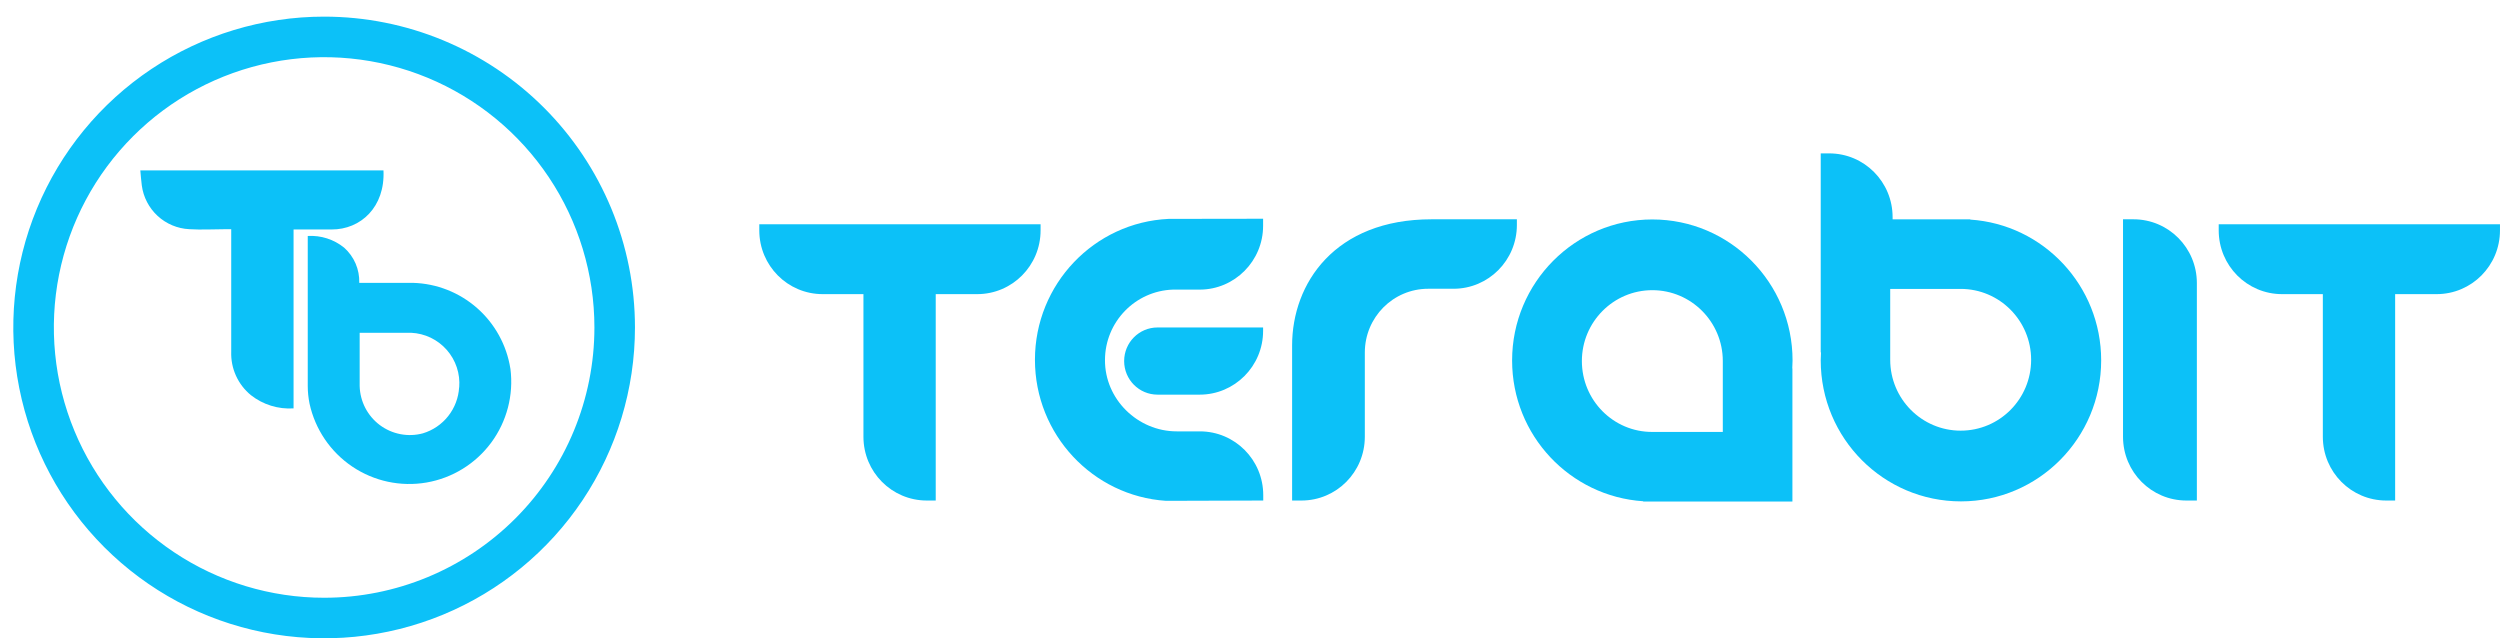 <svg width="141" height="36" viewBox="0 0 141 36" fill="none" xmlns="http://www.w3.org/2000/svg">
<path d="M18.281 0.938C14.814 0.938 11.424 1.966 8.541 3.892C5.658 5.818 3.411 8.556 2.084 11.76C0.758 14.963 0.41 18.488 1.087 21.889C1.763 25.29 3.433 28.413 5.885 30.865C8.337 33.317 11.46 34.987 14.861 35.663C18.262 36.34 21.787 35.992 24.99 34.666C28.194 33.339 30.932 31.092 32.858 28.209C34.784 25.326 35.812 21.936 35.812 18.469C35.812 13.819 33.965 9.36 30.678 6.072C27.39 2.785 22.931 0.938 18.281 0.938V0.938ZM18.281 33.713C15.266 33.713 12.319 32.819 9.812 31.143C7.305 29.468 5.352 27.088 4.198 24.302C3.044 21.517 2.742 18.452 3.33 15.495C3.919 12.538 5.37 9.822 7.502 7.69C9.634 5.558 12.35 4.106 15.307 3.518C18.264 2.93 21.329 3.232 24.115 4.385C26.9 5.539 29.281 7.493 30.956 10C32.631 12.507 33.525 15.454 33.525 18.469C33.525 22.512 31.919 26.389 29.06 29.248C26.201 32.106 22.324 33.713 18.281 33.713Z" fill="#0CC1F8"/>
<path d="M21.628 9.609H7.914C7.942 9.904 7.958 10.165 7.997 10.455C8.084 11.116 8.399 11.725 8.889 12.177C9.378 12.628 10.01 12.893 10.675 12.926C11.369 12.97 12.074 12.926 12.774 12.926H13.041V13.243C13.041 15.441 13.041 17.64 13.041 19.838C13.025 20.304 13.117 20.768 13.31 21.193C13.503 21.618 13.791 21.992 14.152 22.287C14.834 22.824 15.691 23.089 16.557 23.033V12.942H18.706C20.334 12.948 21.728 11.685 21.628 9.609Z" fill="#0CC1F8"/>
<path d="M28.783 20.778C28.573 19.459 27.909 18.255 26.907 17.374C25.905 16.494 24.628 15.991 23.295 15.953C22.362 15.953 21.429 15.953 20.518 15.953H20.262C20.274 15.579 20.203 15.207 20.056 14.864C19.908 14.521 19.686 14.214 19.407 13.966C18.829 13.499 18.099 13.265 17.357 13.309C17.357 13.387 17.357 13.432 17.357 13.476C17.357 16.259 17.357 19.014 17.357 21.78C17.358 22.109 17.392 22.437 17.457 22.76C17.773 24.211 18.635 25.484 19.864 26.313C21.094 27.143 22.595 27.466 24.056 27.214C25.516 26.962 26.824 26.155 27.706 24.962C28.587 23.768 28.975 22.279 28.789 20.806L28.783 20.778ZM25.895 21.847C25.86 22.437 25.646 23.002 25.28 23.466C24.915 23.93 24.416 24.27 23.851 24.44C23.437 24.552 23.004 24.567 22.583 24.486C22.163 24.406 21.766 24.23 21.422 23.974C21.079 23.717 20.799 23.386 20.601 23.005C20.404 22.624 20.296 22.203 20.285 21.774C20.285 20.784 20.285 19.793 20.285 18.769H20.457C21.368 18.769 22.279 18.769 23.19 18.769C23.572 18.787 23.946 18.881 24.291 19.046C24.635 19.212 24.943 19.445 25.196 19.732C25.449 20.019 25.642 20.355 25.763 20.718C25.884 21.081 25.93 21.465 25.9 21.847H25.895Z" fill="#0CC1F8"/>
<path d="M42.824 12.648V12.992C42.824 14.982 44.422 16.589 46.401 16.589H48.698V24.632C48.698 26.623 50.295 28.23 52.275 28.23H52.775V16.589H55.112C57.091 16.589 58.689 14.982 58.689 12.992V12.648H42.824Z" fill="#0CC1F8"/>
<path d="M125.135 12.648V12.992C125.135 14.982 126.732 16.589 128.711 16.589H131.008V24.632C131.008 26.623 132.606 28.23 134.585 28.23H135.086V16.589H137.423C139.402 16.589 140.999 14.982 140.999 12.992V12.648H125.135Z" fill="#0CC1F8"/>
<path d="M123.903 28.23H123.315C121.336 28.23 119.738 26.623 119.738 24.632V12.368H120.326C122.306 12.368 123.903 13.976 123.903 15.966V28.23Z" fill="#0CC1F8"/>
<path d="M111.122 12.385V12.369H106.743V12.249C106.743 10.258 105.145 8.651 103.166 8.651H102.689V19.876H102.705C102.697 20.028 102.689 20.172 102.689 20.324C102.689 24.721 106.234 28.278 110.598 28.278C114.961 28.278 118.506 24.713 118.506 20.324C118.506 16.11 115.247 12.657 111.122 12.385ZM110.582 24.289C108.388 24.289 106.608 22.498 106.608 20.292V16.294H110.582C112.776 16.294 114.556 18.085 114.556 20.292C114.556 22.498 112.784 24.289 110.582 24.289Z" fill="#0CC1F8"/>
<path d="M94.09 28.286H97.038H101.092V20.779H101.084C101.092 20.627 101.1 20.483 101.1 20.331C101.1 15.934 97.555 12.377 93.192 12.377C88.828 12.377 85.283 15.942 85.283 20.331C85.283 24.553 88.55 27.998 92.675 28.27V28.286H94.09ZM89.218 20.363C89.218 18.157 90.998 16.366 93.192 16.366C95.385 16.366 97.166 18.157 97.166 20.363V24.361H93.192C90.998 24.369 89.218 22.578 89.218 20.363Z" fill="#0CC1F8"/>
<path d="M85.544 12.368H80.744C75.275 12.368 72.875 15.99 72.875 19.484V28.23H73.4C75.379 28.23 76.976 26.623 76.976 24.632V19.884C76.976 17.893 78.574 16.286 80.553 16.286H81.976C83.955 16.286 85.552 14.679 85.552 12.688V12.368H85.544Z" fill="#0CC1F8"/>
<path d="M67.662 22.258H65.286C64.245 22.258 63.402 21.411 63.402 20.364C63.402 19.316 64.245 18.469 65.286 18.469H71.239V18.661C71.239 20.651 69.634 22.258 67.662 22.258Z" fill="#0CC1F8"/>
<path d="M66.152 16.334C66.152 16.334 66.359 16.334 66.399 16.334H67.662C69.634 16.334 71.239 14.72 71.239 12.737V12.337L65.914 12.345C61.717 12.537 58.371 16.023 58.371 20.292C58.371 24.513 61.638 27.975 65.763 28.247L71.247 28.23V27.927C71.247 25.936 69.65 24.329 67.67 24.329H66.367C64.165 24.329 62.305 22.514 62.321 20.3C62.329 18.149 64.03 16.406 66.152 16.334Z" fill="#0CC1F8"/>
</svg>
